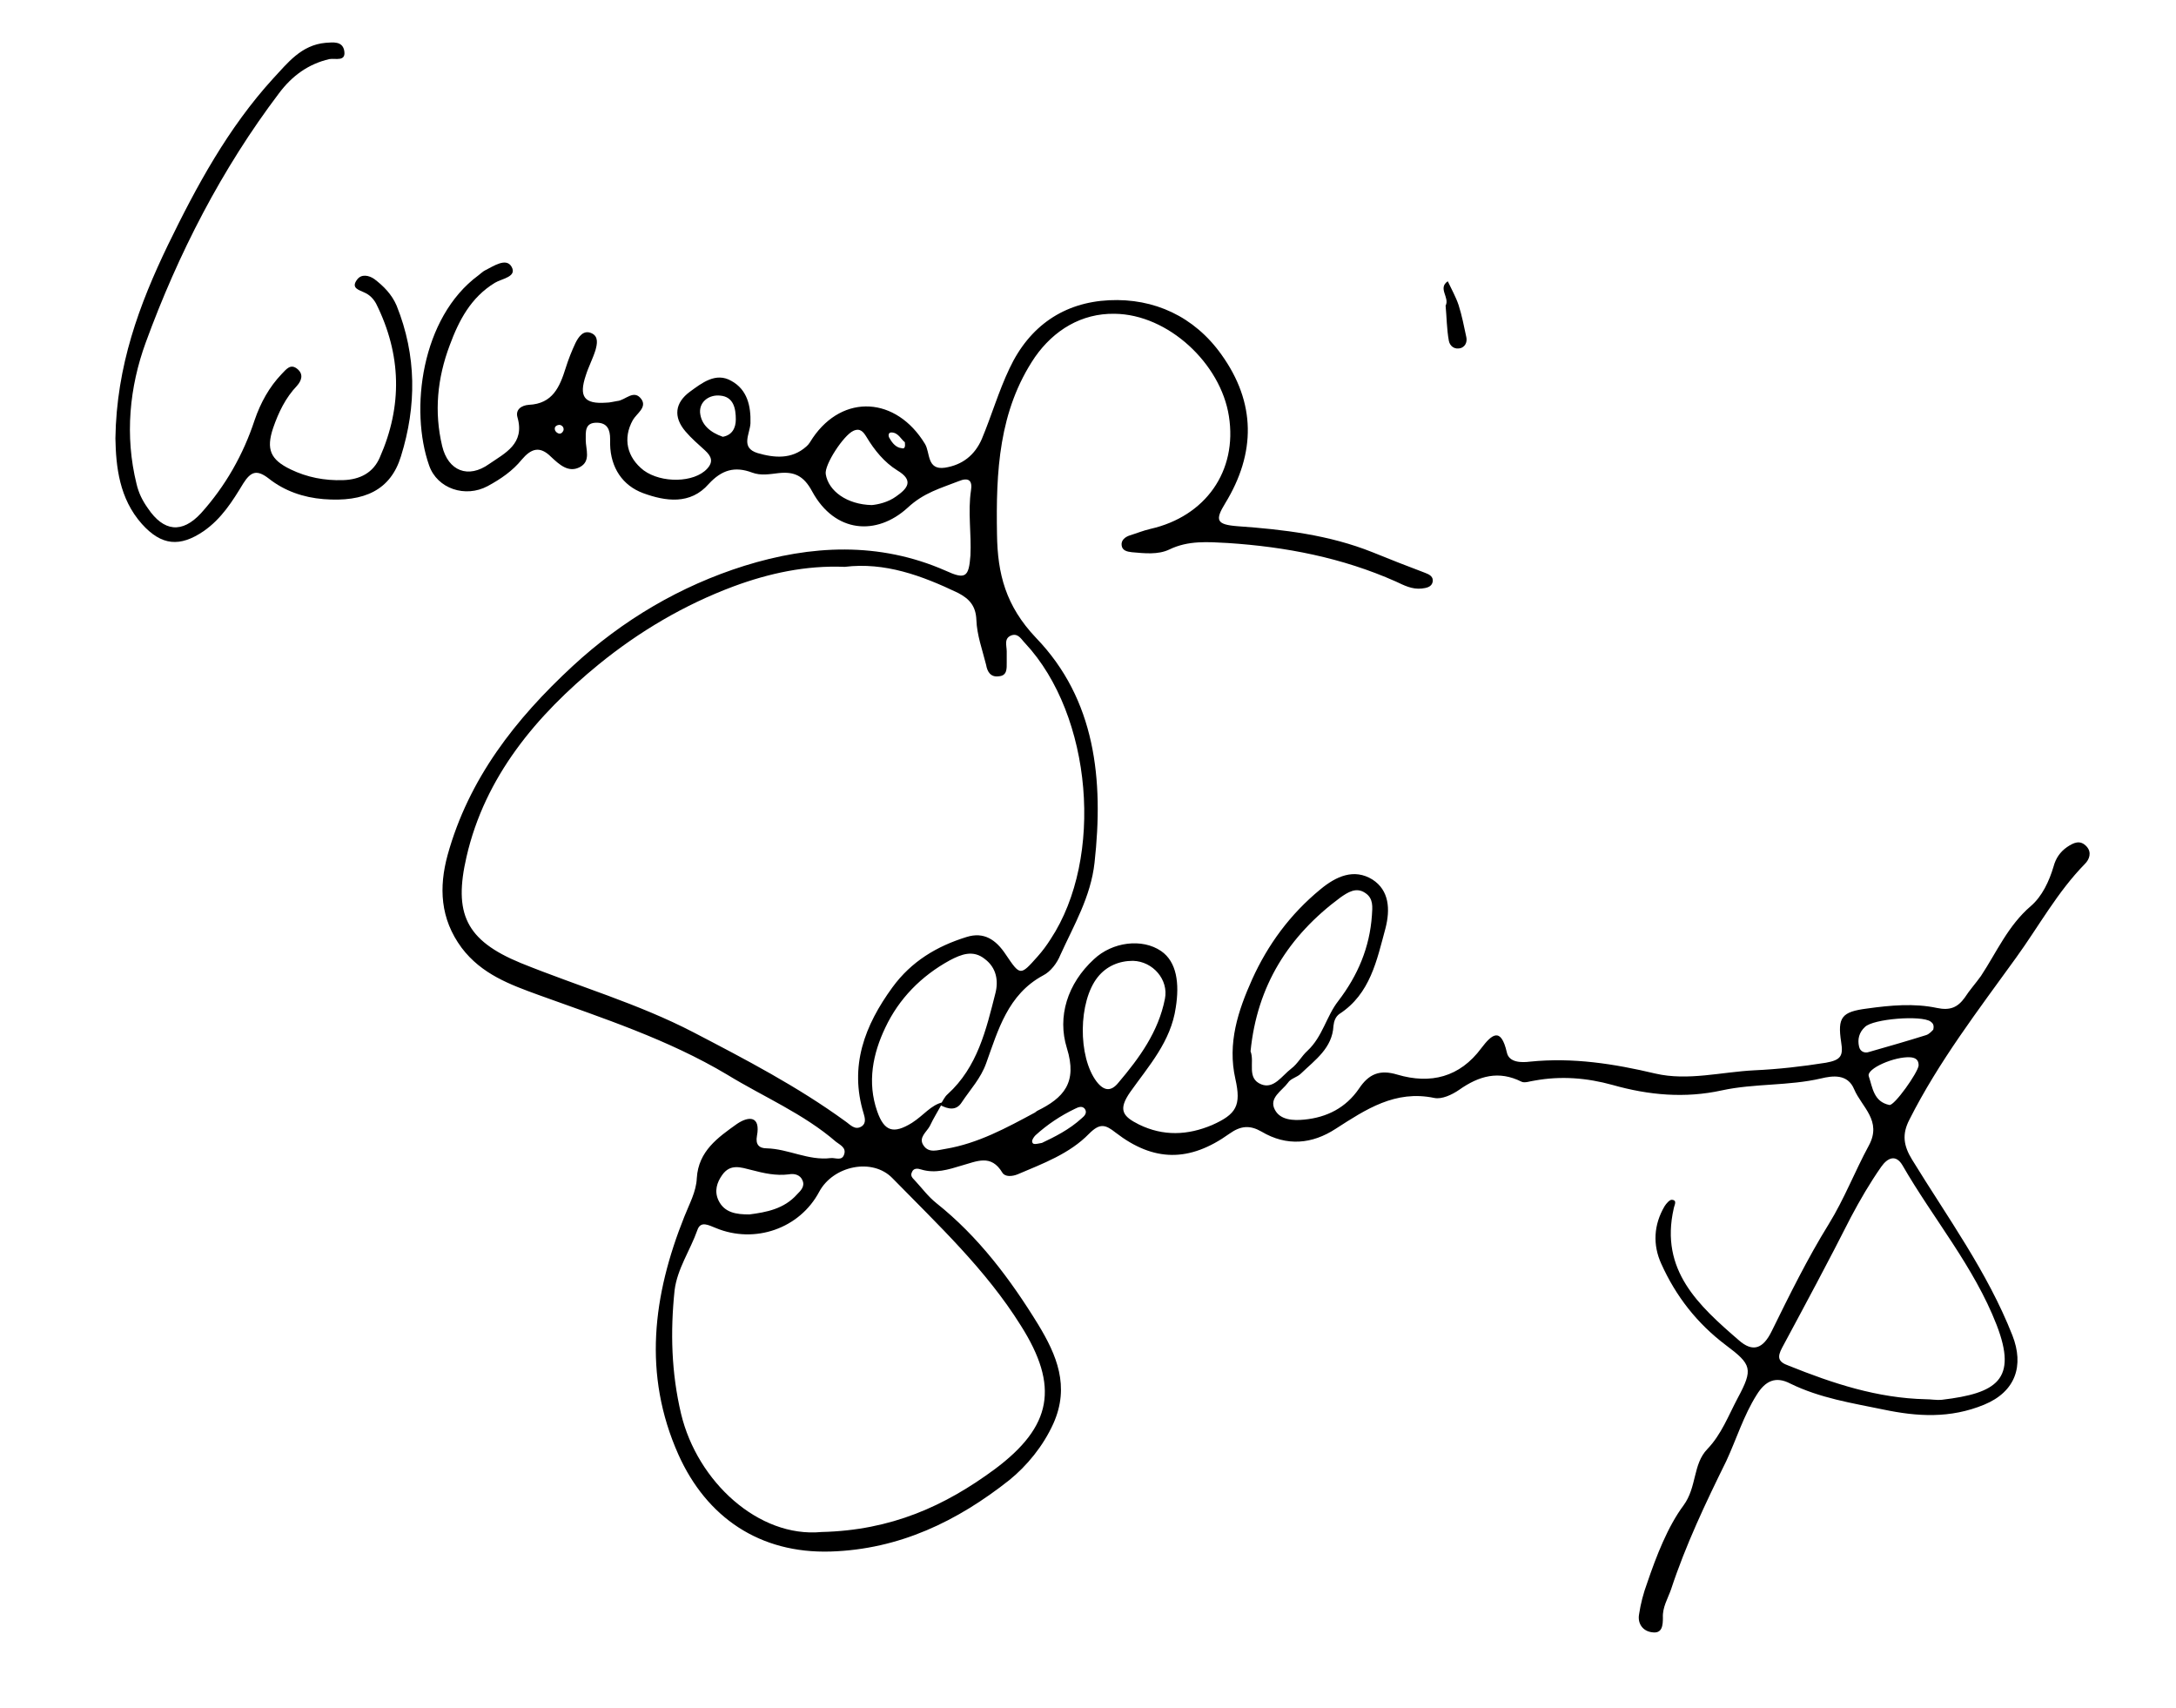 <?xml version="1.0" encoding="utf-8"?>
<!-- Generator: Adobe Illustrator 23.0.1, SVG Export Plug-In . SVG Version: 6.00 Build 0)  -->
<svg version="1.1" id="Layer_1" xmlns="http://www.w3.org/2000/svg" xmlns:xlink="http://www.w3.org/1999/xlink" x="0px" y="0px"
	 viewBox="0 0 401.6 315.2" style="enable-background:new 0 0 401.6 315.2;" xml:space="preserve">
<g>
	<g>
		<path d="M174,203.4c-0.8,1.5-1.7,2.9-2.4,4.4c-0.6,1.1-2.1,2.1-1.2,3.5c1,1.6,2.7,0.9,4.1,0.7c6-1,11.3-3.9,16.5-6.7
			c0.1-0.1,0.3-0.2,0.4-0.3c4.9-2.4,7.5-5.2,5.5-11.6c-1.8-5.8,0.1-11.9,5-16.4c3.4-3.2,8.9-3.9,12.4-1.5c2.9,2,3.4,6,2.7,10.4
			c-0.9,6.3-5,10.8-8.4,15.6c-2.3,3.3-1.4,4.5,1.6,6c4.5,2.2,9,2,13.5,0.1c4.5-2,5.4-3.6,4.3-8.5c-1.5-6.6,0.5-12.6,3.1-18.4
			c2.9-6.4,7-12,12.6-16.6c2.9-2.4,6.2-3.9,9.6-1.8c3.1,2,3.3,5.5,2.4,9c-1.6,5.9-2.8,12.1-8.5,15.8c-0.7,0.5-1,1.3-1.1,2.2
			c-0.2,4.1-3.4,6.3-6,8.8c-0.7,0.7-1.9,0.9-2.4,1.7c-1.1,1.5-3.6,2.8-2.4,5c1,1.9,3.4,2,5.4,1.8c4.2-0.4,7.7-2.2,10.1-5.7
			c1.8-2.7,3.8-3.6,7.1-2.6c6.1,1.8,11.5,0.5,15.5-4.9c1.9-2.5,3.6-4,4.7,0.8c0.4,1.9,2.7,1.9,4.3,1.7c7.9-0.8,15.5,0.4,23.1,2.2
			c6,1.4,12.2-0.3,18.3-0.6c4.4-0.2,8.8-0.7,13.2-1.4c2.8-0.5,3.2-1.3,2.8-3.8c-0.7-4.6,0.1-5.6,4.8-6.2c4.3-0.6,8.7-1,12.9-0.1
			c2.4,0.5,3.8-0.1,5.1-1.9c0.9-1.4,2-2.6,3-4c2.9-4.4,5-9.3,9.2-12.9c2.1-1.8,3.4-4.6,4.2-7.3c0.4-1.5,1.2-2.7,2.5-3.6
			c1.2-0.8,2.4-1.4,3.6-0.1c1,1.1,0.5,2.4-0.3,3.2c-5.1,5.2-8.5,11.5-12.7,17.3c-7,9.7-14.3,19.2-19.7,29.9
			c-1.4,2.7-1.1,4.8,0.5,7.4c6.5,10.6,13.9,20.7,18.5,32.4c2.2,5.6,0.6,10.4-5.2,12.8c-6.3,2.6-12.4,2.2-18.6,0.9
			c-5.8-1.2-11.7-2.1-17.2-4.8c-2.7-1.4-4.6-0.5-6.2,2.1c-2.4,3.8-3.7,8.1-5.6,12.2c-3.8,7.7-7.5,15.5-10.2,23.7
			c-0.6,1.7-1.6,3.3-1.5,5.2c0,1.4-0.1,3-2,2.7c-1.7-0.2-2.7-1.6-2.4-3.3c0.3-2,0.8-3.9,1.5-5.8c1.7-5,3.8-10.4,6.7-14.3
			c2.5-3.4,1.7-7.6,4.4-10.4c2.6-2.7,3.9-6.2,5.6-9.4c2.9-5.4,2.6-6.2-2.2-9.8c-5.3-4-9.2-9-11.9-15c-1.6-3.5-1.4-7.2,0.6-10.6
			c0.3-0.5,1-1.3,1.4-1.2c1,0.1,0.4,1,0.3,1.6c-2.6,11.4,4.6,17.9,12,24.3c2.6,2.3,4.5,1.6,6.1-1.7c3.3-6.7,6.6-13.4,10.5-19.7
			c2.9-4.7,4.8-9.7,7.4-14.5c2.5-4.6-1.3-7.1-2.7-10.4c-1.2-2.9-4-2.5-6.1-2c-6,1.4-12.3,0.9-18.3,2.2c-6.8,1.5-13.5,0.9-20.2-1
			c-4.7-1.3-9.5-1.7-14.4-0.8c-0.8,0.1-1.8,0.5-2.4,0.2c-4.2-2.1-7.8-1.1-11.5,1.5c-1.3,0.9-3.2,1.8-4.6,1.5
			c-7.2-1.5-12.6,2.1-18.2,5.7c-4.3,2.8-9,3.3-13.7,0.5c-2.1-1.2-3.8-1.1-5.9,0.4c-7.4,5.3-14,5.2-21-0.2c-1.9-1.5-2.9-1.8-4.9,0.2
			c-3.6,3.7-8.5,5.5-13.2,7.5c-1,0.4-2.3,0.5-2.8-0.3c-2.1-3.5-4.7-2.1-7.6-1.3c-2.3,0.7-4.8,1.5-7.4,0.7c-0.6-0.2-1.4-0.3-1.7,0.5
			c-0.4,0.8,0.3,1.2,0.7,1.7c1.2,1.3,2.3,2.8,3.8,4c7.8,6.2,13.7,14.1,18.8,22.4c3.4,5.6,5.9,11.4,2.8,18.3
			c-1.9,4.2-4.9,7.8-8.1,10.4c-9.6,7.6-20.3,12.8-33,13.2c-13.1,0.4-22.9-6.3-28.1-17.9c-6.6-14.8-4.7-29.4,1.1-43.9
			c0.9-2.3,2.2-4.6,2.3-7.1c0.3-5,3.9-7.5,7.4-10c2.2-1.5,4.4-1.5,3.7,2.2c-0.3,1.6,0.4,2.3,1.8,2.3c4,0.1,7.7,2.3,11.8,1.8
			c0.9-0.1,2.1,0.6,2.5-0.7c0.4-1.2-0.7-1.7-1.5-2.3c-6-5.2-13.4-8.3-20.1-12.4c-10.9-6.5-22.9-10.4-34.8-14.7
			c-5.2-1.9-10.5-3.8-14.2-8.7c-4-5.4-4.2-11.2-2.6-17.1c3.9-14.1,12.5-25.1,23.1-34.9c9.2-8.5,19.9-14.8,31.7-18.5
			c12.2-3.8,24.8-4.5,37.1,0.9c3.7,1.7,4.3,1.2,4.6-2.8c0.2-4-0.5-8,0.1-12c0.3-1.8-0.4-2.5-2.3-1.7c-3.3,1.3-6.4,2.1-9.4,4.9
			c-5.7,5.2-13.4,4.7-17.6-3c-1.6-3-3.4-3.7-6.2-3.4c-1.7,0.2-3.3,0.5-4.9-0.1c-3.2-1.2-5.6-0.5-8,2.1c-3.4,3.9-8,3.2-12.1,1.7
			c-3.8-1.4-6-4.7-6.1-9c0-0.3,0-0.7,0-1c0-1.7-0.5-3-2.5-3c-2.2,0-2,1.7-2,3.2c0,1.7,1,3.9-1.1,5c-2.1,1.1-3.8-0.5-5.3-1.9
			c-2.1-2.1-3.7-1.5-5.4,0.5c-1.7,2.1-3.9,3.6-6.3,4.9c-4.1,2.2-9.3,0.5-10.8-3.8c-3.6-10.2-1.5-27.3,9.1-35.1
			c0.4-0.3,0.8-0.7,1.2-0.9c1.6-0.8,3.9-2.4,4.9-0.7c1.1,1.9-1.8,2.2-3.1,3c-4.4,2.7-6.6,6.9-8.3,11.5c-2.3,6.1-2.9,12.3-1.4,18.6
			c1.1,4.6,4.8,6.1,8.7,3.3c2.9-2,6.6-3.7,5.2-8.6c-0.4-1.4,0.7-2.2,2.1-2.3c4.4-0.2,5.7-3.3,6.8-6.8c0.5-1.6,1.1-3.1,1.8-4.6
			c0.6-1.2,1.5-2.5,3-1.8c1.3,0.6,1,2,0.7,3.1c-0.5,1.6-1.3,3.1-1.8,4.7c-1.3,3.9-0.3,5.3,3.8,5c0.7,0,1.3-0.2,2-0.3
			c1.5-0.1,3.1-2.3,4.5-0.3c1,1.5-0.9,2.6-1.6,3.8c-1.9,3.4-1.1,6.9,2,9.3c3.3,2.4,9.3,2.3,11.7-0.3c1.2-1.3,0.8-2.3-0.4-3.4
			c-1.2-1.1-2.5-2.2-3.6-3.5c-2.3-2.7-1.9-5.3,0.8-7.3c2.2-1.6,4.8-3.7,7.7-2c2.9,1.6,3.6,4.6,3.5,7.8c-0.1,2-1.9,4.5,1.3,5.5
			c3.1,0.9,6.3,1.2,9-1.2c0.5-0.4,0.8-1,1.2-1.6c5.6-8.2,15.4-7.6,20.7,1.1c1,1.6,0.3,4.9,3.7,4.4c3.2-0.5,5.5-2.3,6.8-5.3
			c1.8-4.3,3.1-8.8,5.1-13c3.7-7.9,10.1-12.2,18.4-12.6c8.3-0.4,15.7,3,20.7,10c6.4,8.9,6.4,18.2,0.7,27.5c-1.9,3.1-1.6,3.9,2.3,4.2
			c8.5,0.6,16.9,1.6,24.9,4.8c3.2,1.3,6.5,2.6,9.7,3.8c0.8,0.3,1.6,0.7,1.4,1.7c-0.2,0.9-1.1,1.1-2,1.2c-1.8,0.2-3.3-0.6-4.8-1.3
			c-9.9-4.4-20.3-6.4-31-7.1c-3.7-0.2-7.3-0.5-10.8,1.2c-2.1,1-4.6,0.7-6.9,0.5c-0.9-0.1-1.8-0.3-1.9-1.3c-0.1-0.9,0.6-1.5,1.5-1.8
			c1.3-0.4,2.5-0.9,3.8-1.2c10.2-2.3,16.1-10.7,14.5-20.8c-1.5-9.7-11.2-18.8-21.1-18.9c-6.1-0.1-11.2,3-14.7,8
			c-6.7,9.9-7.2,21.2-7,32.7c0.1,7.3,1.6,13.2,7.2,19.1c11,11.4,12.5,26.2,10.8,41.5c-0.7,6.3-3.8,11.5-6.3,17
			c-0.6,1.5-1.8,3.1-3.2,3.8c-6.5,3.5-8.3,10.1-10.5,16.2c-1,2.8-2.9,4.8-4.5,7.2c-1,1.6-2.5,1.3-4,0.5c0.5-0.7,0.8-1.5,1.4-2
			c5.5-5,7.1-11.9,8.8-18.6c0.6-2.3,0.2-4.7-1.9-6.3c-2.2-1.8-4.4-0.9-6.5,0.2c-5.3,2.9-9.4,7.1-11.9,12.4
			c-2.3,4.8-3.4,10.1-1.5,15.5c1.3,3.7,3,4.2,6.4,2.1C170.5,205.8,171.8,203.9,174,203.4z M155.9,104.6c-7.2-0.3-14,1.2-20.5,3.6
			c-9.1,3.4-17.4,8.3-24.9,14.4C99,132,89.5,143.3,86.1,158.1c-2.4,10.4-0.2,15.4,10,19.6c10.6,4.3,21.7,7.5,31.9,12.8
			c9.6,5,19.2,10,28,16.4c0.9,0.6,1.8,1.8,3.1,0.9c0.8-0.6,0.5-1.6,0.3-2.3c-2.7-8.8,0.2-16.3,5.3-23.3c3.5-4.8,8.2-7.6,13.7-9.3
			c3.2-1,5.4,0.5,7.2,3.2c2.7,4,2.7,4,5.9,0.4c0.9-1,1.7-2.1,2.4-3.2c9.9-15,7.7-41.3-4.7-54.6c-0.7-0.7-1.2-1.8-2.4-1.5
			c-1.6,0.5-1,1.9-1,3c0,0.7,0,1.3,0,2c0,1.2,0.1,2.5-1.5,2.6c-1.5,0.2-2.1-0.9-2.3-2.1c-0.7-2.8-1.7-5.5-1.8-8.3
			c-0.1-2.6-1.3-3.9-3.4-5C170.1,106.2,163.3,103.7,155.9,104.6z M151.6,282.7c12.9-0.3,22.8-4.8,32-11.6
			c10.6-7.9,11.9-15.3,4.8-26.5c-6.5-10.4-15.3-18.6-23.7-27.2c-3.7-3.8-10.9-2.3-13.5,2.5c-3.6,6.8-11.9,9.7-19.1,6.7
			c-1.3-0.5-2.8-1.4-3.4,0.4c-1.3,3.7-3.7,7.1-4.2,11.1c-0.8,7.7-0.6,15.2,1.2,22.8C128.7,273.4,140,283.8,151.6,282.7z
			 M355.4,258.2c1,0,2,0.2,3,0.1c10.1-1.2,14-3.7,10.1-13.8c-4.2-10.8-11.7-19.6-17.4-29.5c-1.2-2-2.7-1.4-3.9,0.3
			c-2.1,3-3.9,6.1-5.6,9.3c-4.1,8.1-8.4,16.1-12.7,24.1c-0.9,1.7-0.8,2.6,1.2,3.3C338.3,255.3,346.5,258,355.4,258.2z M230.8,194
			c0.8,2-0.8,5,2,6.1c2.3,0.9,3.8-1.6,5.5-2.9c1.2-0.9,1.9-2.3,3-3.3c2.8-2.6,3.5-6.4,5.7-9.2c3.6-4.7,5.8-9.9,6.2-15.8
			c0.1-1.5,0.3-3.1-1.2-4.1c-1.7-1.2-3.3-0.1-4.6,0.8C237.8,172.7,232,181.9,230.8,194z M209.1,177.3c-2.6,0-4.9,1-6.5,3
			c-3.6,4.5-3.7,14.7-0.2,19.3c1.4,1.8,2.7,1.8,4,0.2c3.9-4.6,7.4-9.4,8.6-15.5C215.7,180.8,212.8,177.4,209.1,177.3z M160.9,93.2
			c1.1-0.1,3-0.5,4.5-1.6c2-1.4,3.4-2.9,0.2-4.8c-2.4-1.5-4.2-3.7-5.7-6.2c-0.5-0.8-1.1-1.7-2.4-1.1c-1.8,0.8-5.4,6.3-5.1,8
			C152.9,90.6,156.3,93.1,160.9,93.2z M138.3,224.1c3.1-0.4,6.4-1,8.8-3.7c0.7-0.7,1.5-1.5,1-2.6c-0.4-1-1.5-1.3-2.5-1.1
			c-2.4,0.3-4.6-0.2-6.9-0.8c-2-0.5-3.9-1.2-5.4,0.9c-1,1.4-1.5,3-0.7,4.7C133.7,223.8,135.9,224.1,138.3,224.1z M356.8,190
			c0.2-0.9-0.1-1.2-0.5-1.5c-1.7-1.2-10.6-0.5-12.1,1c-1.1,1-1.4,2.3-1.1,3.6c0.2,1,1.1,1.3,1.9,1c3.5-1,7-2,10.5-3.1
			C356.1,190.8,356.6,190.2,356.8,190z M354.1,196.6c0-1-0.5-1.4-1.5-1.5c-2.9-0.2-8.2,2.1-7.7,3.5c0.7,2.1,0.9,4.7,3.8,5.3
			C349.6,204.1,354,197.9,354.1,196.6z M133.4,80.6c1.7-0.3,2.4-1.6,2.4-3.2c0-2-0.4-4.2-2.9-4.4c-1.9-0.2-3.8,1-3.7,3.1
			C129.4,78.4,131.1,79.8,133.4,80.6z M192.3,210.9c2.3-1.1,5-2.4,7.4-4.6c0.5-0.4,1-1,0.5-1.7c-0.5-0.6-1.2-0.3-1.8,0
			c-2.7,1.3-5.1,2.9-7.3,4.9c-0.3,0.3-0.7,0.9-0.6,1.2C190.6,211.3,191.2,211.1,192.3,210.9z M167,81.6c-0.7-0.5-1.2-1.8-2.5-1.8
			c-0.6,0-0.6,0.7-0.3,1.1c0.5,0.9,1.2,1.7,2.2,1.8C167,82.9,167.1,82.4,167,81.6z M103.3,78.4c-0.5,0-1,0.3-0.9,0.8
			c0,0.3,0.3,0.6,0.5,0.7c0.5,0.3,0.9,0,1.1-0.5C104.1,78.9,103.8,78.5,103.3,78.4z"/>
		<path d="M21.3,80.9c0.2-13.4,4.4-24.7,9.7-35.7c5.3-10.9,11.1-21.6,19.4-30.7c2.7-2.9,5.2-6.2,9.7-6.6c1.4-0.1,3-0.3,3.4,1.3
			c0.5,2.3-1.6,1.5-2.7,1.7c-3.9,0.9-6.9,3.1-9.3,6.3c-10.6,14-18.6,29.6-24.6,46c-3,8.2-3.9,17.2-1.7,26.1c0.4,1.7,1.1,3.1,2.1,4.5
			c2.9,4.3,6.3,4.7,9.8,0.9c4.5-5,7.8-10.8,9.9-17.2c1.1-3.2,2.7-6.1,5-8.5c0.8-0.8,1.6-2,2.9-0.9c1.2,1,0.7,2.2-0.1,3.1
			c-2.1,2.2-3.4,4.9-4.4,7.8c-1.3,3.9-0.5,5.8,3.2,7.6c3.1,1.5,6.3,2.1,9.7,2c3.2-0.1,5.6-1.4,6.8-4.2c4.2-9.5,4-19-0.7-28.4
			c-0.5-0.9-1.2-1.6-2.1-2c-1-0.5-2.6-0.8-1.4-2.4c0.8-1.1,2.2-0.8,3.2-0.1c1.7,1.3,3.2,2.8,4.1,4.9c3.7,9.2,3.7,18.5,0.8,27.8
			c-1.9,6.2-6.7,8.5-14.3,7.9c-3.7-0.3-7.2-1.5-10.1-3.8c-2.2-1.7-3.3-1.3-4.7,0.9c-2,3.3-4,6.5-7.3,8.8c-4.4,3-7.8,2.7-11.4-1.3
			C22,92,21.4,86.1,21.3,80.9z"/>
		<path d="M266.8,56.4c0.8-1.5-1.5-3.2,0.4-4.5c0.7,1.5,1.5,2.9,2,4.4c0.6,1.9,1,3.9,1.4,5.8c0.2,0.8,0,1.7-0.9,2.1
			c-1.2,0.4-2.1-0.3-2.3-1.3C267,60.7,267,58.5,266.8,56.4z"/>
	</g>
</g>
</svg>

